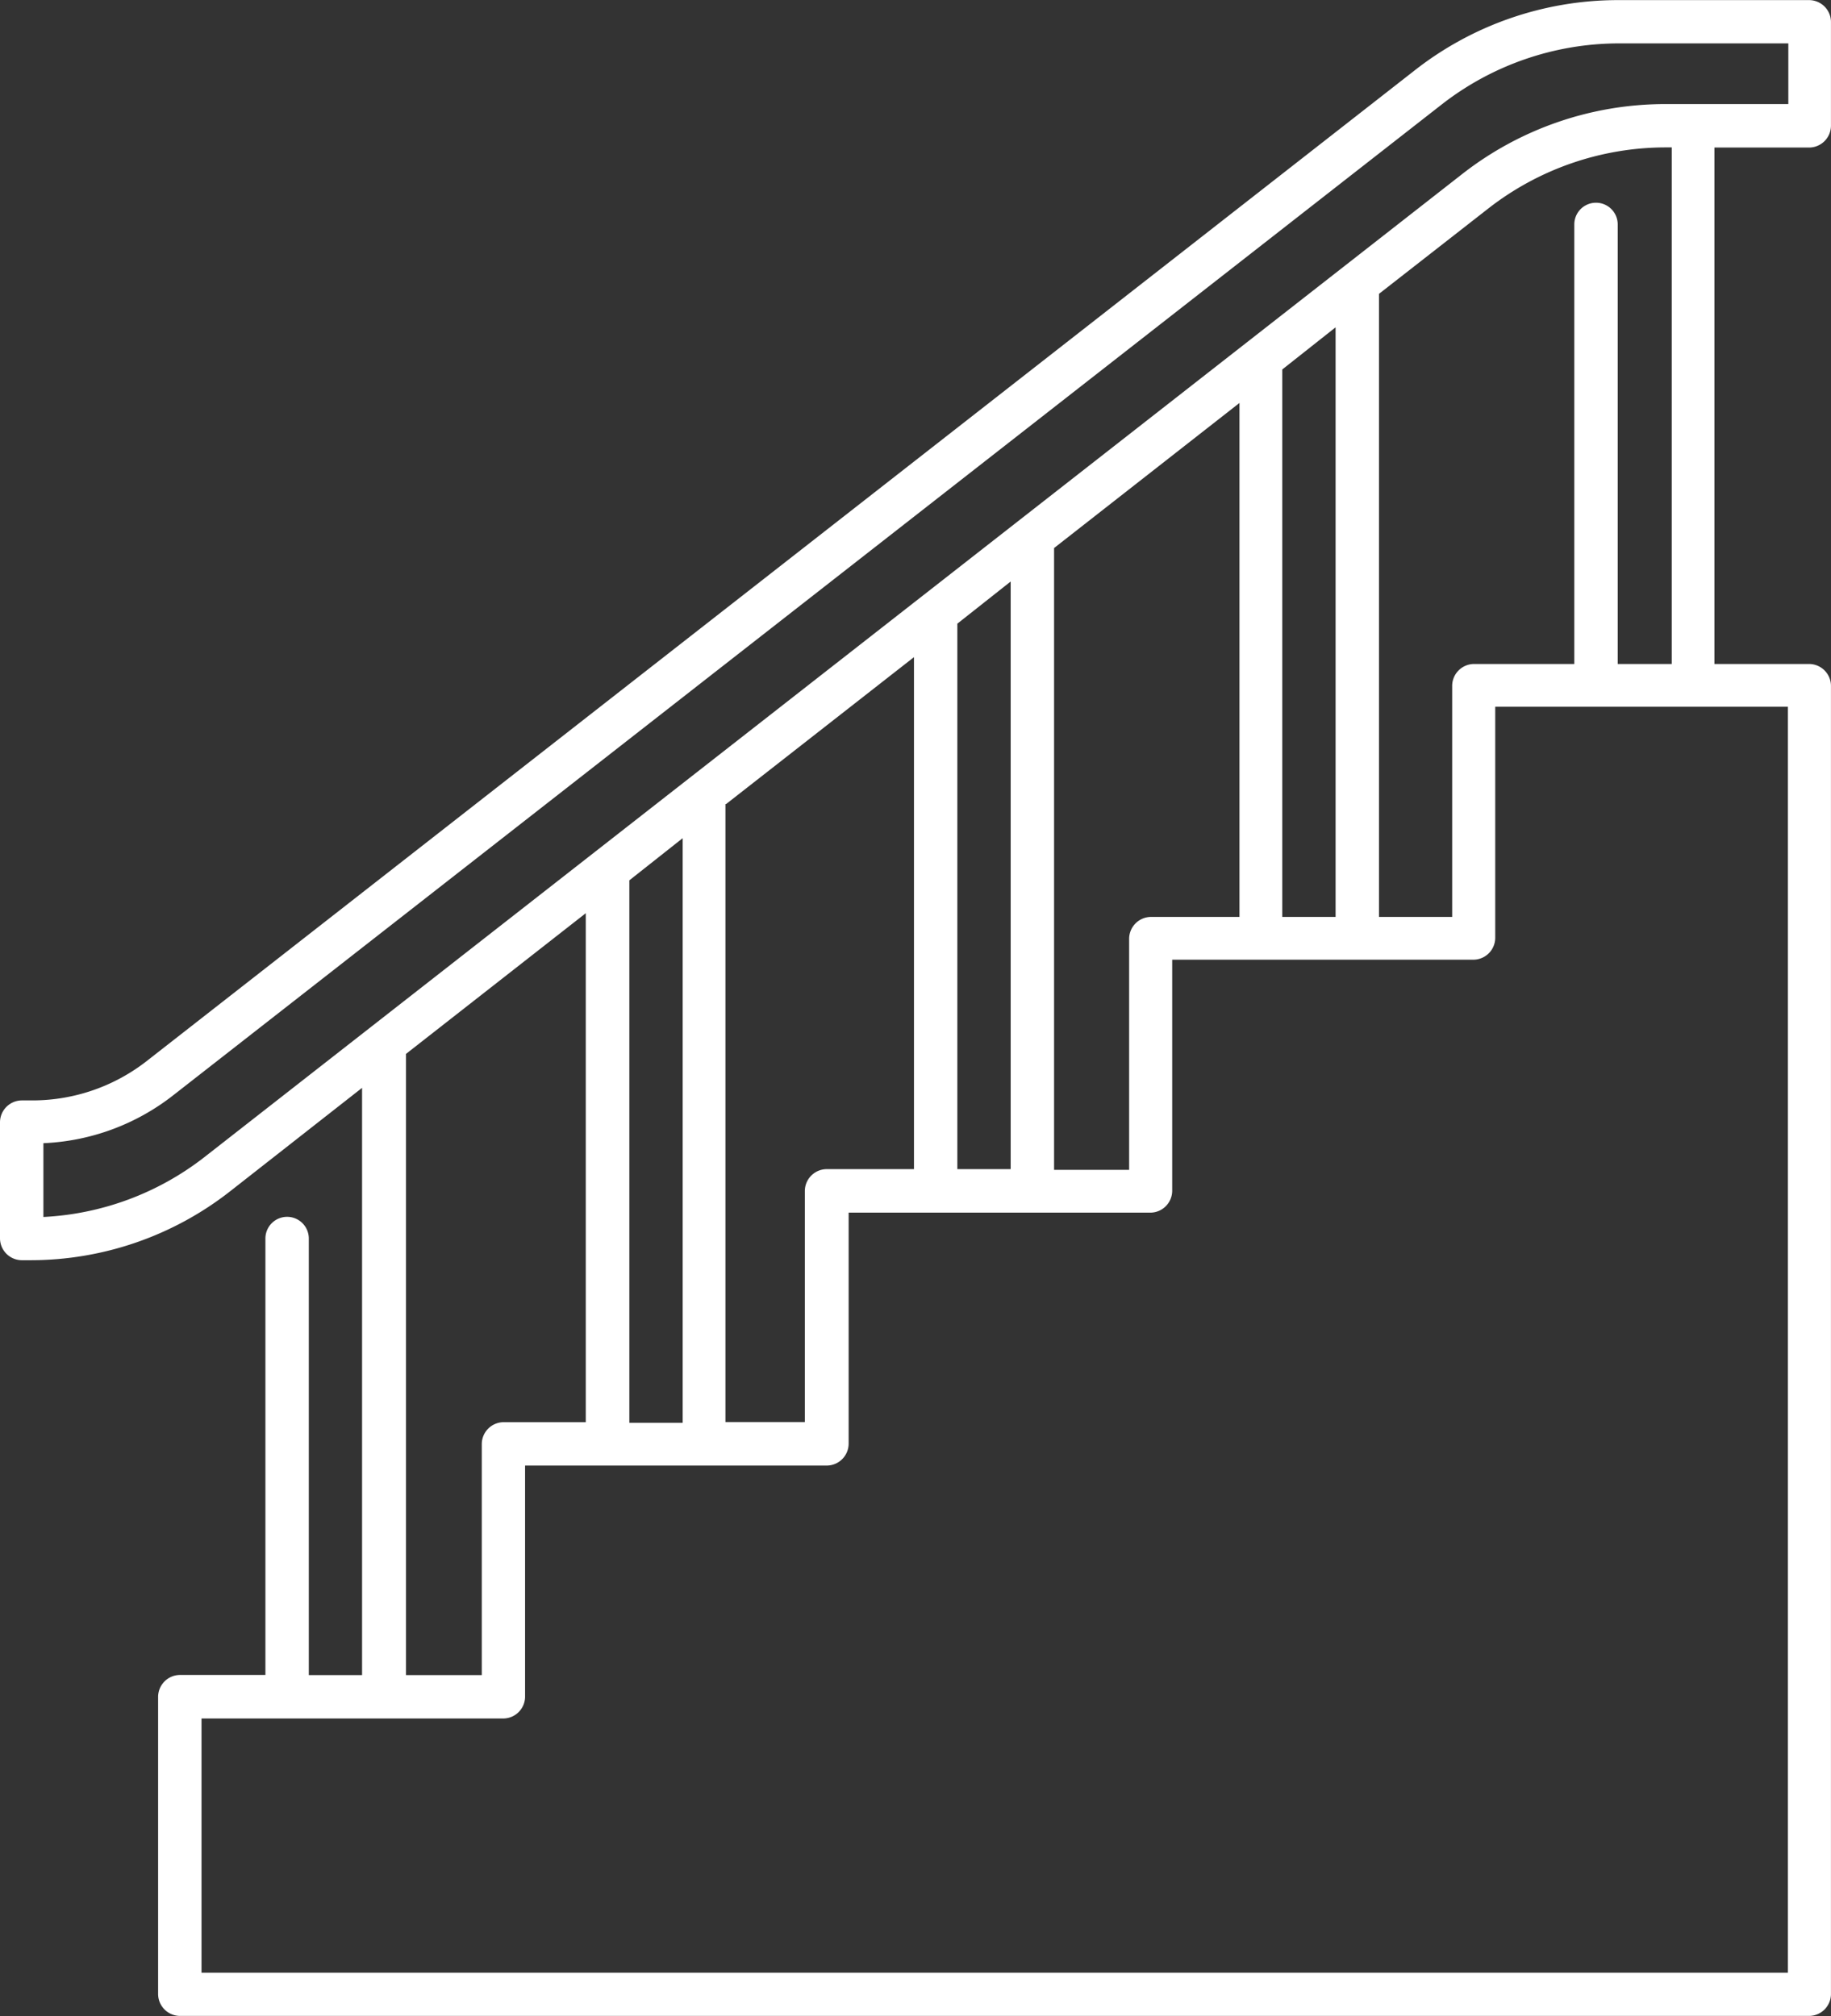 <?xml version="1.0" encoding="UTF-8"?>
<svg xmlns="http://www.w3.org/2000/svg" width="52.77" height="58.113" viewBox="0 0 52.77 58.113">
  <rect x="0" y="0" width="52.77" height="58.113" fill="#333333" stroke="none"/>
  <g id="Treppenbau" transform="translate(-22.3 -7.4)">
    <path id="Pfad_23611" data-name="Pfad 23611" d="M74.444,11.653a.633.633,0,0,0,.625-.625v-3a.633.633,0,0,0-.625-.625H68.923a9.5,9.5,0,0,0-5.843,2.019L26.517,37.993a5.356,5.356,0,0,1-3.252,1.126h-.34a.633.633,0,0,0-.625.625V43.1a.633.633,0,0,0,.625.625h.25a9.322,9.322,0,0,0,5.754-1.984l3.806-2.984V55.684H31.2V43.1a.625.625,0,1,0-1.251,0v12.58H27.482a.633.633,0,0,0-.625.625v8.578a.633.633,0,0,0,.625.625H74.444a.633.633,0,0,0,.625-.625V27.164a.633.633,0,0,0-.625-.625H71.71V11.653ZM28.179,40.763a8.213,8.213,0,0,1-4.628,1.716V40.352a6.514,6.514,0,0,0,3.735-1.376L63.865,10.4h0A8.319,8.319,0,0,1,68.94,8.651h4.9V10.4H70.281a9.5,9.5,0,0,0-5.843,2.019ZM59.255,33.83V18.05l1.537-1.215V33.83ZM41.975,31.56V48.411H40.438V32.775Zm1.251-.983,5.415-4.235V41.1h-2.52a.633.633,0,0,0-.625.625v6.665H43.208V30.577Zm6.665-5.2,1.537-1.215V41.1H49.891Zm2.788-2.18,5.343-4.182V33.83H55.467a.633.633,0,0,0-.625.625v6.665H52.679ZM34,37.779l5.182-4.056V48.394H36.81a.633.633,0,0,0-.625.625v6.665H34ZM73.819,64.262H28.108V56.935h8.7a.633.633,0,0,0,.625-.625V49.644h8.7a.633.633,0,0,0,.625-.625V42.354h8.7a.633.633,0,0,0,.625-.625V35.063h8.685a.633.633,0,0,0,.625-.625V27.772h8.435v36.49Zm-3.36-37.723H68.923V13.869a.625.625,0,0,0-1.251,0v12.67H64.777a.633.633,0,0,0-.625.625V33.83H62.043V15.87L65.206,13.4a8.319,8.319,0,0,1,5.075-1.751h.2V26.539Z" fill="#fff"></path>
  </g>
</svg>
